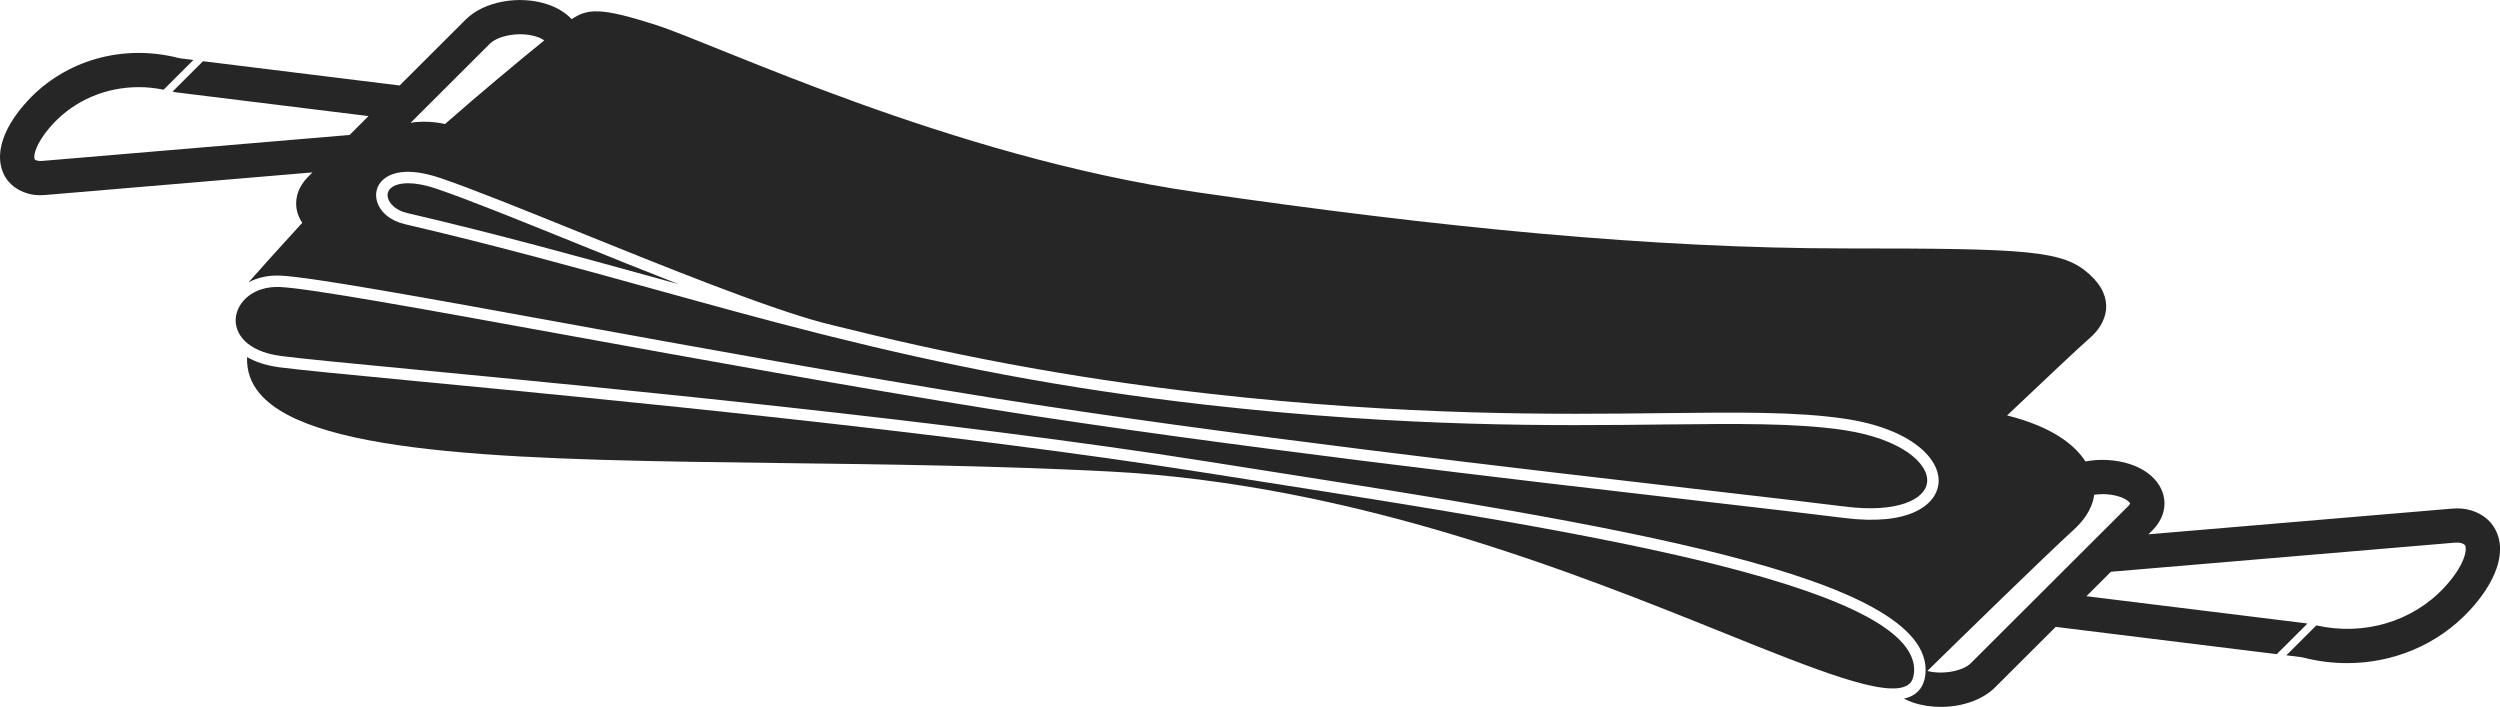 <?xml version="1.0" encoding="UTF-8"?> <svg xmlns="http://www.w3.org/2000/svg" width="145" height="41" viewBox="0 0 145 41" fill="none"><g clip-path="url(#clip0_418_157)"><path d="M111.016 39C111.189 36.779 107.449 34.739 99.589 32.759C92.435 30.957 82.66 29.424 73.204 27.939L69.868 27.414C54.967 25.06 34.98 23.143 24.242 22.115C20.248 21.731 17.363 21.457 16.2 21.302C15.415 21.196 14.799 20.984 14.329 20.71C14.302 21.513 14.544 22.207 15.061 22.822C18.174 26.518 30.767 26.677 45.344 26.858C51.475 26.934 57.818 27.014 64.247 27.341C78.523 28.068 91.457 33.275 100.016 36.722C105.263 38.835 109.41 40.504 110.632 39.744C110.778 39.655 110.973 39.48 111.013 39H111.016Z" fill="#262626"></path><path d="M144.89 31.099C144.659 30.349 144.079 29.81 143.254 29.582C142.933 29.493 142.582 29.466 142.184 29.503L124.61 30.99L124.851 30.749C125.421 30.18 125.653 29.453 125.487 28.756C125.292 27.936 124.59 27.268 123.553 26.924C122.725 26.65 121.804 26.607 120.956 26.762C120.35 25.824 119.068 24.762 116.412 24.095C118.528 22.091 120.701 20.042 121.191 19.622C122.215 18.75 122.725 17.292 121.191 15.91C119.661 14.528 117.763 14.409 107.118 14.409C95.876 14.409 83.634 13.216 69.338 11.137C55.046 9.054 41.625 2.591 37.978 1.425C34.811 0.413 34.066 0.502 33.159 1.114C32.817 0.747 32.344 0.449 31.764 0.254C30.108 -0.298 28.064 0.082 27.011 1.134L23.179 4.958L11.775 3.55L10.006 5.315C10.072 5.329 10.142 5.345 10.208 5.355L21.374 6.733L20.277 7.828L2.467 9.332C2.338 9.342 2.236 9.338 2.169 9.318C2.02 9.279 2.007 9.236 2.004 9.219C1.931 8.988 2.103 8.314 2.871 7.411C2.941 7.332 3.011 7.252 3.083 7.173C4.362 5.801 6.161 5.054 8.045 5.054C8.522 5.054 9.006 5.104 9.489 5.203L11.218 3.477L10.45 3.382C10.41 3.375 10.37 3.368 10.331 3.358C7.138 2.542 3.802 3.484 1.626 5.821C1.533 5.92 1.444 6.023 1.354 6.125C0.225 7.454 -0.219 8.76 0.102 9.804C0.321 10.512 0.868 11.021 1.639 11.232C1.855 11.292 2.086 11.322 2.335 11.322C2.431 11.322 2.53 11.318 2.633 11.309L18.124 9.999L17.866 10.257C17.296 10.826 17.064 11.553 17.23 12.251C17.286 12.489 17.392 12.713 17.531 12.922C16.293 14.277 15.117 15.576 14.415 16.376C14.912 16.108 15.531 15.956 16.256 15.986C18.032 16.062 24.583 17.255 32.88 18.766C40.286 20.115 49.505 21.791 57.719 23.103C70.66 25.166 88.357 27.209 98.93 28.428C102.494 28.838 105.309 29.166 107.008 29.381C110.092 29.77 111.636 28.944 111.768 28.012C111.924 26.895 110.274 25.44 106.919 24.941C104.183 24.534 100.795 24.574 96.505 24.62C90.225 24.693 81.627 24.792 70.027 23.486C61.478 22.525 54.615 21.12 48.196 19.516C47.981 19.467 47.752 19.407 47.511 19.345C44.264 18.525 41.124 17.655 37.925 16.769C33.384 15.513 28.69 14.214 23.464 12.998C22.645 12.806 22.033 12.294 21.86 11.656C21.738 11.199 21.86 10.753 22.205 10.436C22.569 10.095 23.487 9.629 25.544 10.327C27.336 10.935 30.317 12.138 33.47 13.414C38.581 15.48 44.324 17.801 47.666 18.703C47.898 18.763 48.133 18.822 48.365 18.878C48.372 18.878 48.382 18.882 48.388 18.885C54.778 20.478 61.611 21.877 70.107 22.832C81.663 24.134 90.242 24.035 96.502 23.962C100.818 23.913 104.229 23.873 107.018 24.29C110.837 24.858 112.629 26.637 112.427 28.105C112.262 29.298 110.725 30.524 106.929 30.038C105.233 29.823 102.421 29.496 98.86 29.086C88.281 27.866 70.574 25.82 57.62 23.754C49.398 22.442 40.174 20.766 32.764 19.417C24.494 17.913 17.962 16.723 16.233 16.647C14.68 16.581 13.755 17.526 13.673 18.452C13.6 19.295 14.239 20.373 16.289 20.647C17.442 20.799 20.32 21.077 24.308 21.457C35.053 22.488 55.053 24.402 69.974 26.759L73.31 27.285C93.266 30.419 112.116 33.377 111.679 39.05C111.636 39.625 111.4 40.048 110.99 40.302C110.827 40.401 110.639 40.474 110.427 40.52C110.592 40.606 110.771 40.682 110.96 40.749C111.473 40.92 112.023 41 112.57 41C113.788 41 114.988 40.597 115.713 39.869L119.231 36.359L132.052 37.942L133.828 36.17C133.791 36.164 133.751 36.154 133.712 36.147L121.012 34.58L122.433 33.162L142.357 31.476C142.516 31.463 142.641 31.47 142.731 31.493C142.956 31.556 142.983 31.638 142.996 31.681C143.072 31.926 142.959 32.686 142.005 33.807C141.926 33.899 141.846 33.989 141.764 34.078C139.912 36.065 137.093 36.891 134.348 36.273L132.609 38.008L133.467 38.114C133.516 38.121 133.566 38.13 133.616 38.144C134.454 38.359 135.301 38.461 136.139 38.461C138.819 38.461 141.389 37.39 143.218 35.426C143.32 35.317 143.42 35.205 143.516 35.093C144.751 33.642 145.242 32.223 144.894 31.096L144.89 31.099ZM25.812 7.196C25.812 7.196 24.848 6.942 23.815 7.124L28.416 2.532C28.737 2.211 29.439 1.987 30.171 1.987C30.495 1.987 30.83 2.033 31.135 2.132C31.334 2.198 31.473 2.274 31.569 2.34C30.134 3.504 27.766 5.474 25.809 7.196H25.812ZM123.447 29.344L120.502 32.283L118.164 34.617L114.305 38.468C113.871 38.898 112.742 39.155 111.785 38.917C113.712 37.03 118.581 32.273 120.317 30.686C120.744 30.296 121.354 29.585 121.463 28.696C121.625 28.673 121.791 28.66 121.96 28.66C122.284 28.66 122.619 28.706 122.924 28.805C123.394 28.961 123.54 29.166 123.55 29.199C123.55 29.199 123.536 29.252 123.444 29.347L123.447 29.344Z" fill="#262626"></path><path d="M25.329 10.952C24.61 10.707 24.07 10.628 23.669 10.628C23.043 10.628 22.755 10.826 22.659 10.919C22.454 11.111 22.46 11.332 22.503 11.487C22.583 11.788 22.924 12.195 23.616 12.357C28.856 13.577 33.556 14.879 38.104 16.135C38.525 16.251 38.945 16.37 39.366 16.485C37.339 15.695 35.229 14.843 33.218 14.026C30.075 12.757 27.104 11.553 25.329 10.952Z" fill="#262626"></path></g><defs><clipPath id="clip0_418_157"><rect width="145" height="41" fill="white"></rect></clipPath></defs></svg> 